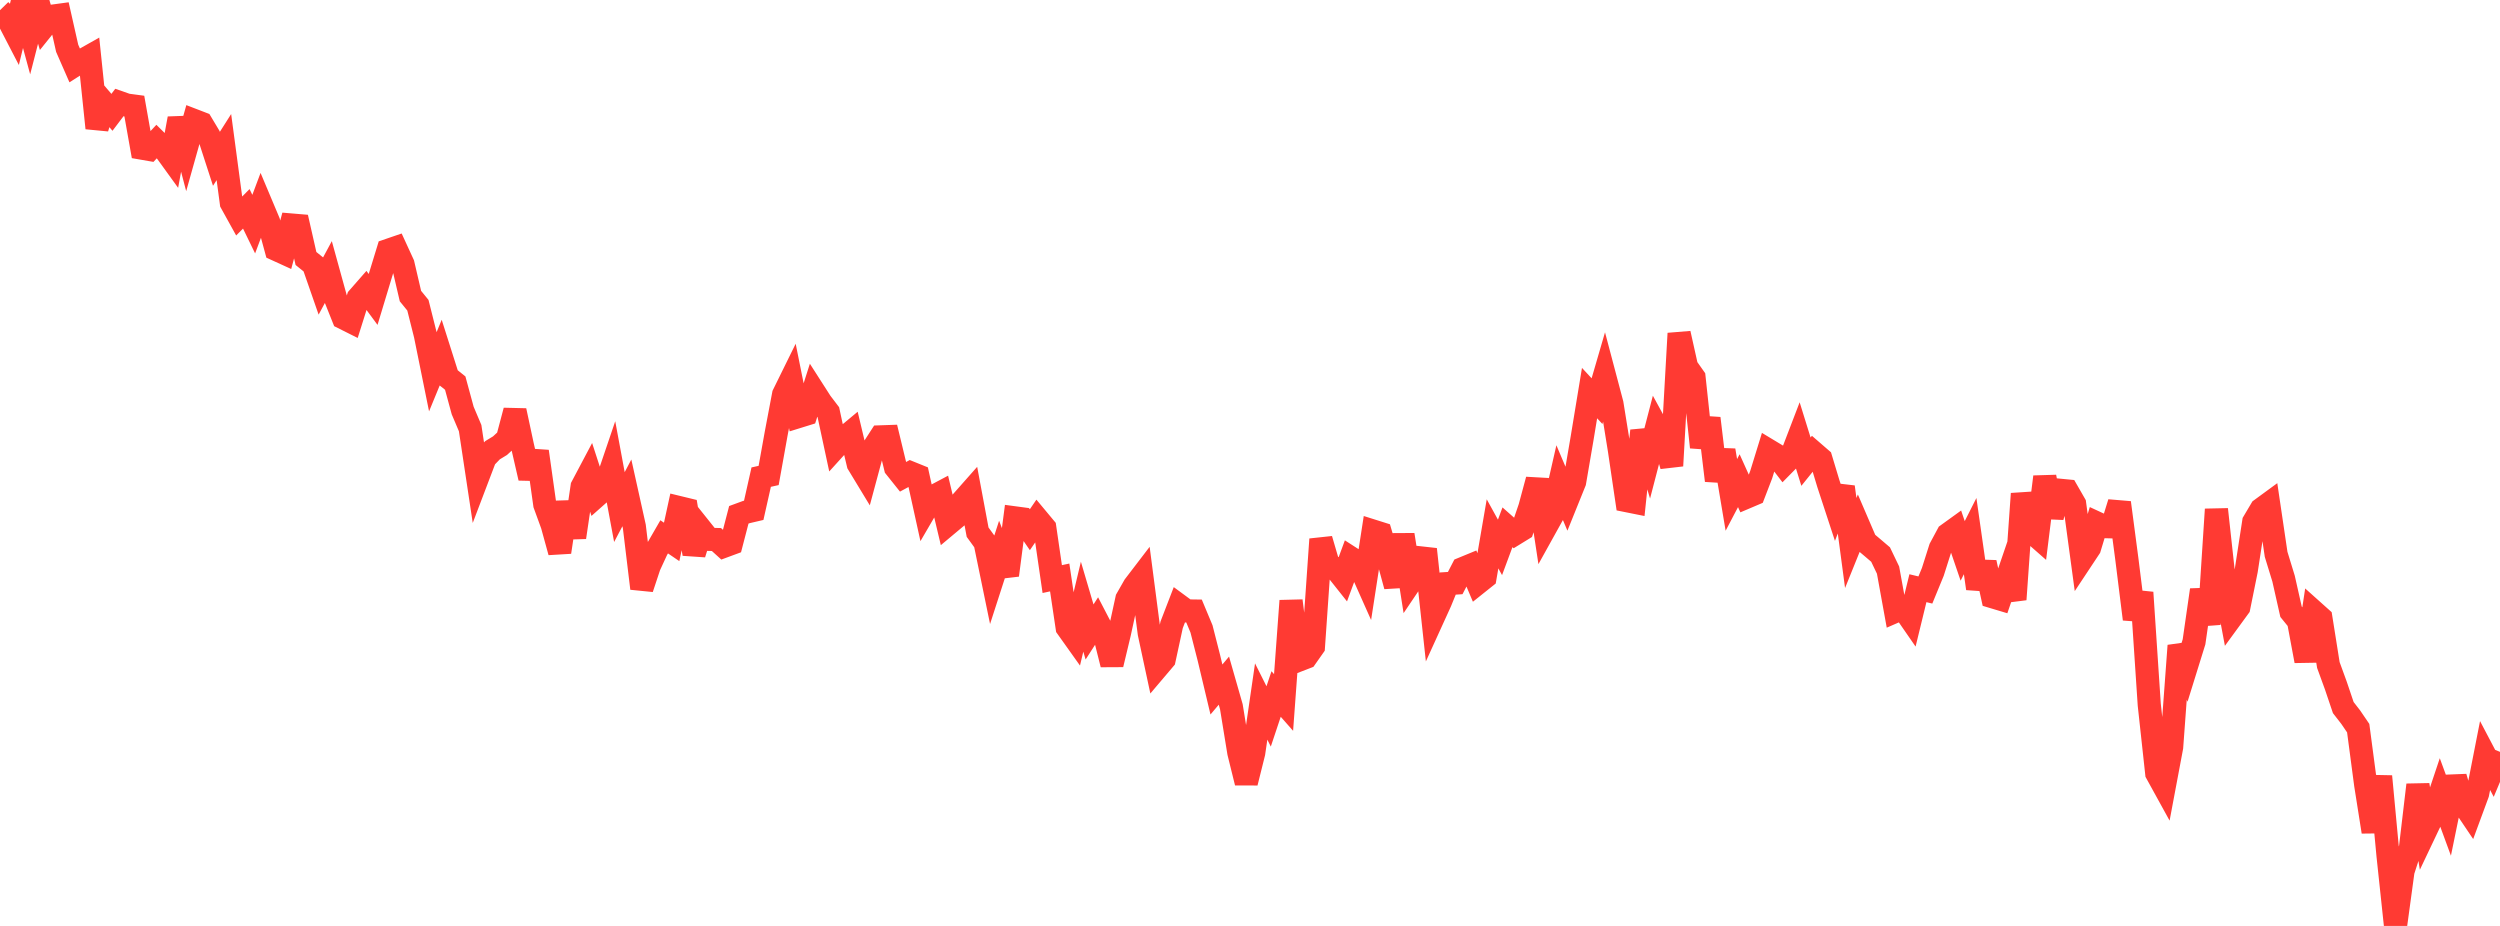 <?xml version="1.0" standalone="no"?>
<!DOCTYPE svg PUBLIC "-//W3C//DTD SVG 1.1//EN" "http://www.w3.org/Graphics/SVG/1.1/DTD/svg11.dtd">

<svg width="135" height="50" viewBox="0 0 135 50" preserveAspectRatio="none" 
  xmlns="http://www.w3.org/2000/svg"
  xmlns:xlink="http://www.w3.org/1999/xlink">


<polyline points="0.0, 0.55 0.403, 0.964 0.806, 1.741 1.209, 0.086 1.612, 1.569 2.015, 0.0 2.418, 1.376 2.821, 0.875 3.224, 0.82 3.627, 2.607 4.03, 3.527 4.433, 3.271 4.836, 3.043 5.239, 6.916 5.642, 5.594 6.045, 6.066 6.448, 5.534 6.851, 5.675 7.254, 5.729 7.657, 7.999 8.06, 8.069 8.463, 7.636 8.866, 8.033 9.269, 8.591 9.672, 6.401 10.075, 7.939 10.478, 6.506 10.881, 6.661 11.284, 7.335 11.687, 8.577 12.09, 7.942 12.493, 10.956 12.896, 11.684 13.299, 11.277 13.701, 12.103 14.104, 11.028 14.507, 11.986 14.91, 13.467 15.313, 13.651 15.716, 12.149 16.119, 12.183 16.522, 13.958 16.925, 14.283 17.328, 15.441 17.731, 14.691 18.134, 16.152 18.537, 17.161 18.94, 17.363 19.343, 16.084 19.746, 15.624 20.149, 16.17 20.552, 14.837 20.955, 13.521 21.358, 13.383 21.761, 14.26 22.164, 15.988 22.567, 16.483 22.97, 18.088 23.373, 20.075 23.776, 19.095 24.179, 20.364 24.582, 20.687 24.985, 22.169 25.388, 23.12 25.791, 25.79 26.194, 24.73 26.597, 24.312 27.0, 24.067 27.403, 23.697 27.806, 22.176 28.209, 24.06 28.612, 25.813 29.015, 24.377 29.418, 27.242 29.821, 28.348 30.224, 29.813 30.627, 27.125 31.03, 29.016 31.433, 26.28 31.836, 25.519 32.239, 26.759 32.642, 26.402 33.045, 25.214 33.448, 27.382 33.851, 26.615 34.254, 28.432 34.657, 31.773 35.06, 30.559 35.463, 29.687 35.866, 28.989 36.269, 29.263 36.672, 27.41 37.075, 27.508 37.478, 29.912 37.881, 28.62 38.284, 29.125 38.687, 29.134 39.09, 29.499 39.493, 29.35 39.896, 27.8 40.299, 27.652 40.701, 27.558 41.104, 25.765 41.507, 25.675 41.91, 23.433 42.313, 21.306 42.716, 20.487 43.119, 22.491 43.522, 22.366 43.925, 21.099 44.328, 21.728 44.731, 22.258 45.134, 24.137 45.537, 23.693 45.94, 23.358 46.343, 25.049 46.746, 25.714 47.149, 24.216 47.552, 23.591 47.955, 23.577 48.358, 25.245 48.761, 25.749 49.164, 25.531 49.567, 25.694 49.97, 27.524 50.373, 26.832 50.776, 26.618 51.179, 28.311 51.582, 27.974 51.985, 27.037 52.388, 26.581 52.791, 28.737 53.194, 29.293 53.597, 31.249 54.0, 30.001 54.403, 31.058 54.806, 27.965 55.209, 28.019 55.612, 28.605 56.015, 28.016 56.418, 28.5 56.821, 31.27 57.224, 31.183 57.627, 33.89 58.03, 34.456 58.433, 32.761 58.836, 34.126 59.239, 33.499 59.642, 34.275 60.045, 35.88 60.448, 34.198 60.851, 32.344 61.254, 31.638 61.657, 31.111 62.06, 34.198 62.463, 36.076 62.866, 35.601 63.269, 33.739 63.672, 32.693 64.075, 32.99 64.478, 32.996 64.881, 33.961 65.284, 35.541 65.687, 37.233 66.09, 36.755 66.493, 38.162 66.896, 40.637 67.299, 42.266 67.701, 40.654 68.104, 37.882 68.507, 38.687 68.91, 37.476 69.313, 37.934 69.716, 32.443 70.119, 35.651 70.522, 35.495 70.925, 34.922 71.328, 29.12 71.731, 30.497 72.134, 30.71 72.537, 31.217 72.94, 30.125 73.343, 30.384 73.746, 31.288 74.149, 28.68 74.552, 28.807 74.955, 30.168 75.358, 31.651 75.761, 28.878 76.164, 31.441 76.567, 30.843 76.97, 29.662 77.373, 33.384 77.776, 32.499 78.179, 31.512 78.582, 31.486 78.985, 30.706 79.388, 30.54 79.791, 31.491 80.194, 31.169 80.597, 28.827 81.0, 29.559 81.403, 28.473 81.806, 28.83 82.209, 28.582 82.612, 27.401 83.015, 25.906 83.418, 28.559 83.821, 27.833 84.224, 26.069 84.627, 27.021 85.03, 26.023 85.433, 23.67 85.836, 21.227 86.239, 21.662 86.642, 20.279 87.045, 21.802 87.448, 24.304 87.851, 27.036 88.254, 27.117 88.657, 23.26 89.06, 24.603 89.463, 23.052 89.866, 23.789 90.269, 25.152 90.672, 18.006 91.075, 19.813 91.478, 20.384 91.881, 24.148 92.284, 22.59 92.687, 25.95 93.09, 24.32 93.493, 26.725 93.896, 25.957 94.299, 26.852 94.701, 26.681 95.104, 25.632 95.507, 24.324 95.91, 24.567 96.313, 25.093 96.716, 24.684 97.119, 23.632 97.522, 24.93 97.925, 24.43 98.328, 24.779 98.731, 26.114 99.134, 27.344 99.537, 26.295 99.94, 29.323 100.343, 28.325 100.746, 29.262 101.149, 29.602 101.552, 29.946 101.955, 30.786 102.358, 33.007 102.761, 32.832 103.164, 33.415 103.567, 31.763 103.97, 31.86 104.373, 30.88 104.776, 29.61 105.179, 28.86 105.582, 28.569 105.985, 29.749 106.388, 28.95 106.791, 31.779 107.194, 30.377 107.597, 32.223 108.0, 32.344 108.403, 31.164 108.806, 32.369 109.209, 26.663 109.612, 28.632 110.015, 28.986 110.418, 25.75 110.821, 27.912 111.224, 26.473 111.627, 26.512 112.03, 27.213 112.433, 30.19 112.836, 29.582 113.239, 28.251 113.642, 28.438 114.045, 28.449 114.448, 27.144 114.851, 30.198 115.254, 33.432 115.657, 31.997 116.06, 38.053 116.463, 41.755 116.866, 42.487 117.269, 40.344 117.672, 34.866 118.075, 35.955 118.478, 34.658 118.881, 31.859 119.284, 33.707 119.687, 27.505 120.09, 31.189 120.493, 33.339 120.896, 32.787 121.299, 30.796 121.701, 28.182 122.104, 27.502 122.507, 27.207 122.91, 29.933 123.313, 31.248 123.716, 33.035 124.119, 33.531 124.522, 35.692 124.925, 33.014 125.328, 33.375 125.731, 35.91 126.134, 37.016 126.537, 38.209 126.94, 38.729 127.343, 39.321 127.746, 42.368 128.149, 44.917 128.552, 41.923 128.955, 46.213 129.358, 50.0 129.761, 47.042 130.164, 45.795 130.567, 42.384 130.97, 44.885 131.373, 44.037 131.776, 42.832 132.179, 43.929 132.582, 41.961 132.985, 43.348 133.388, 43.947 133.791, 42.854 134.194, 40.799 134.597, 41.565 135.0, 40.601" fill="none" stroke="#ff3a33" stroke-width="1.25"/>

</svg>